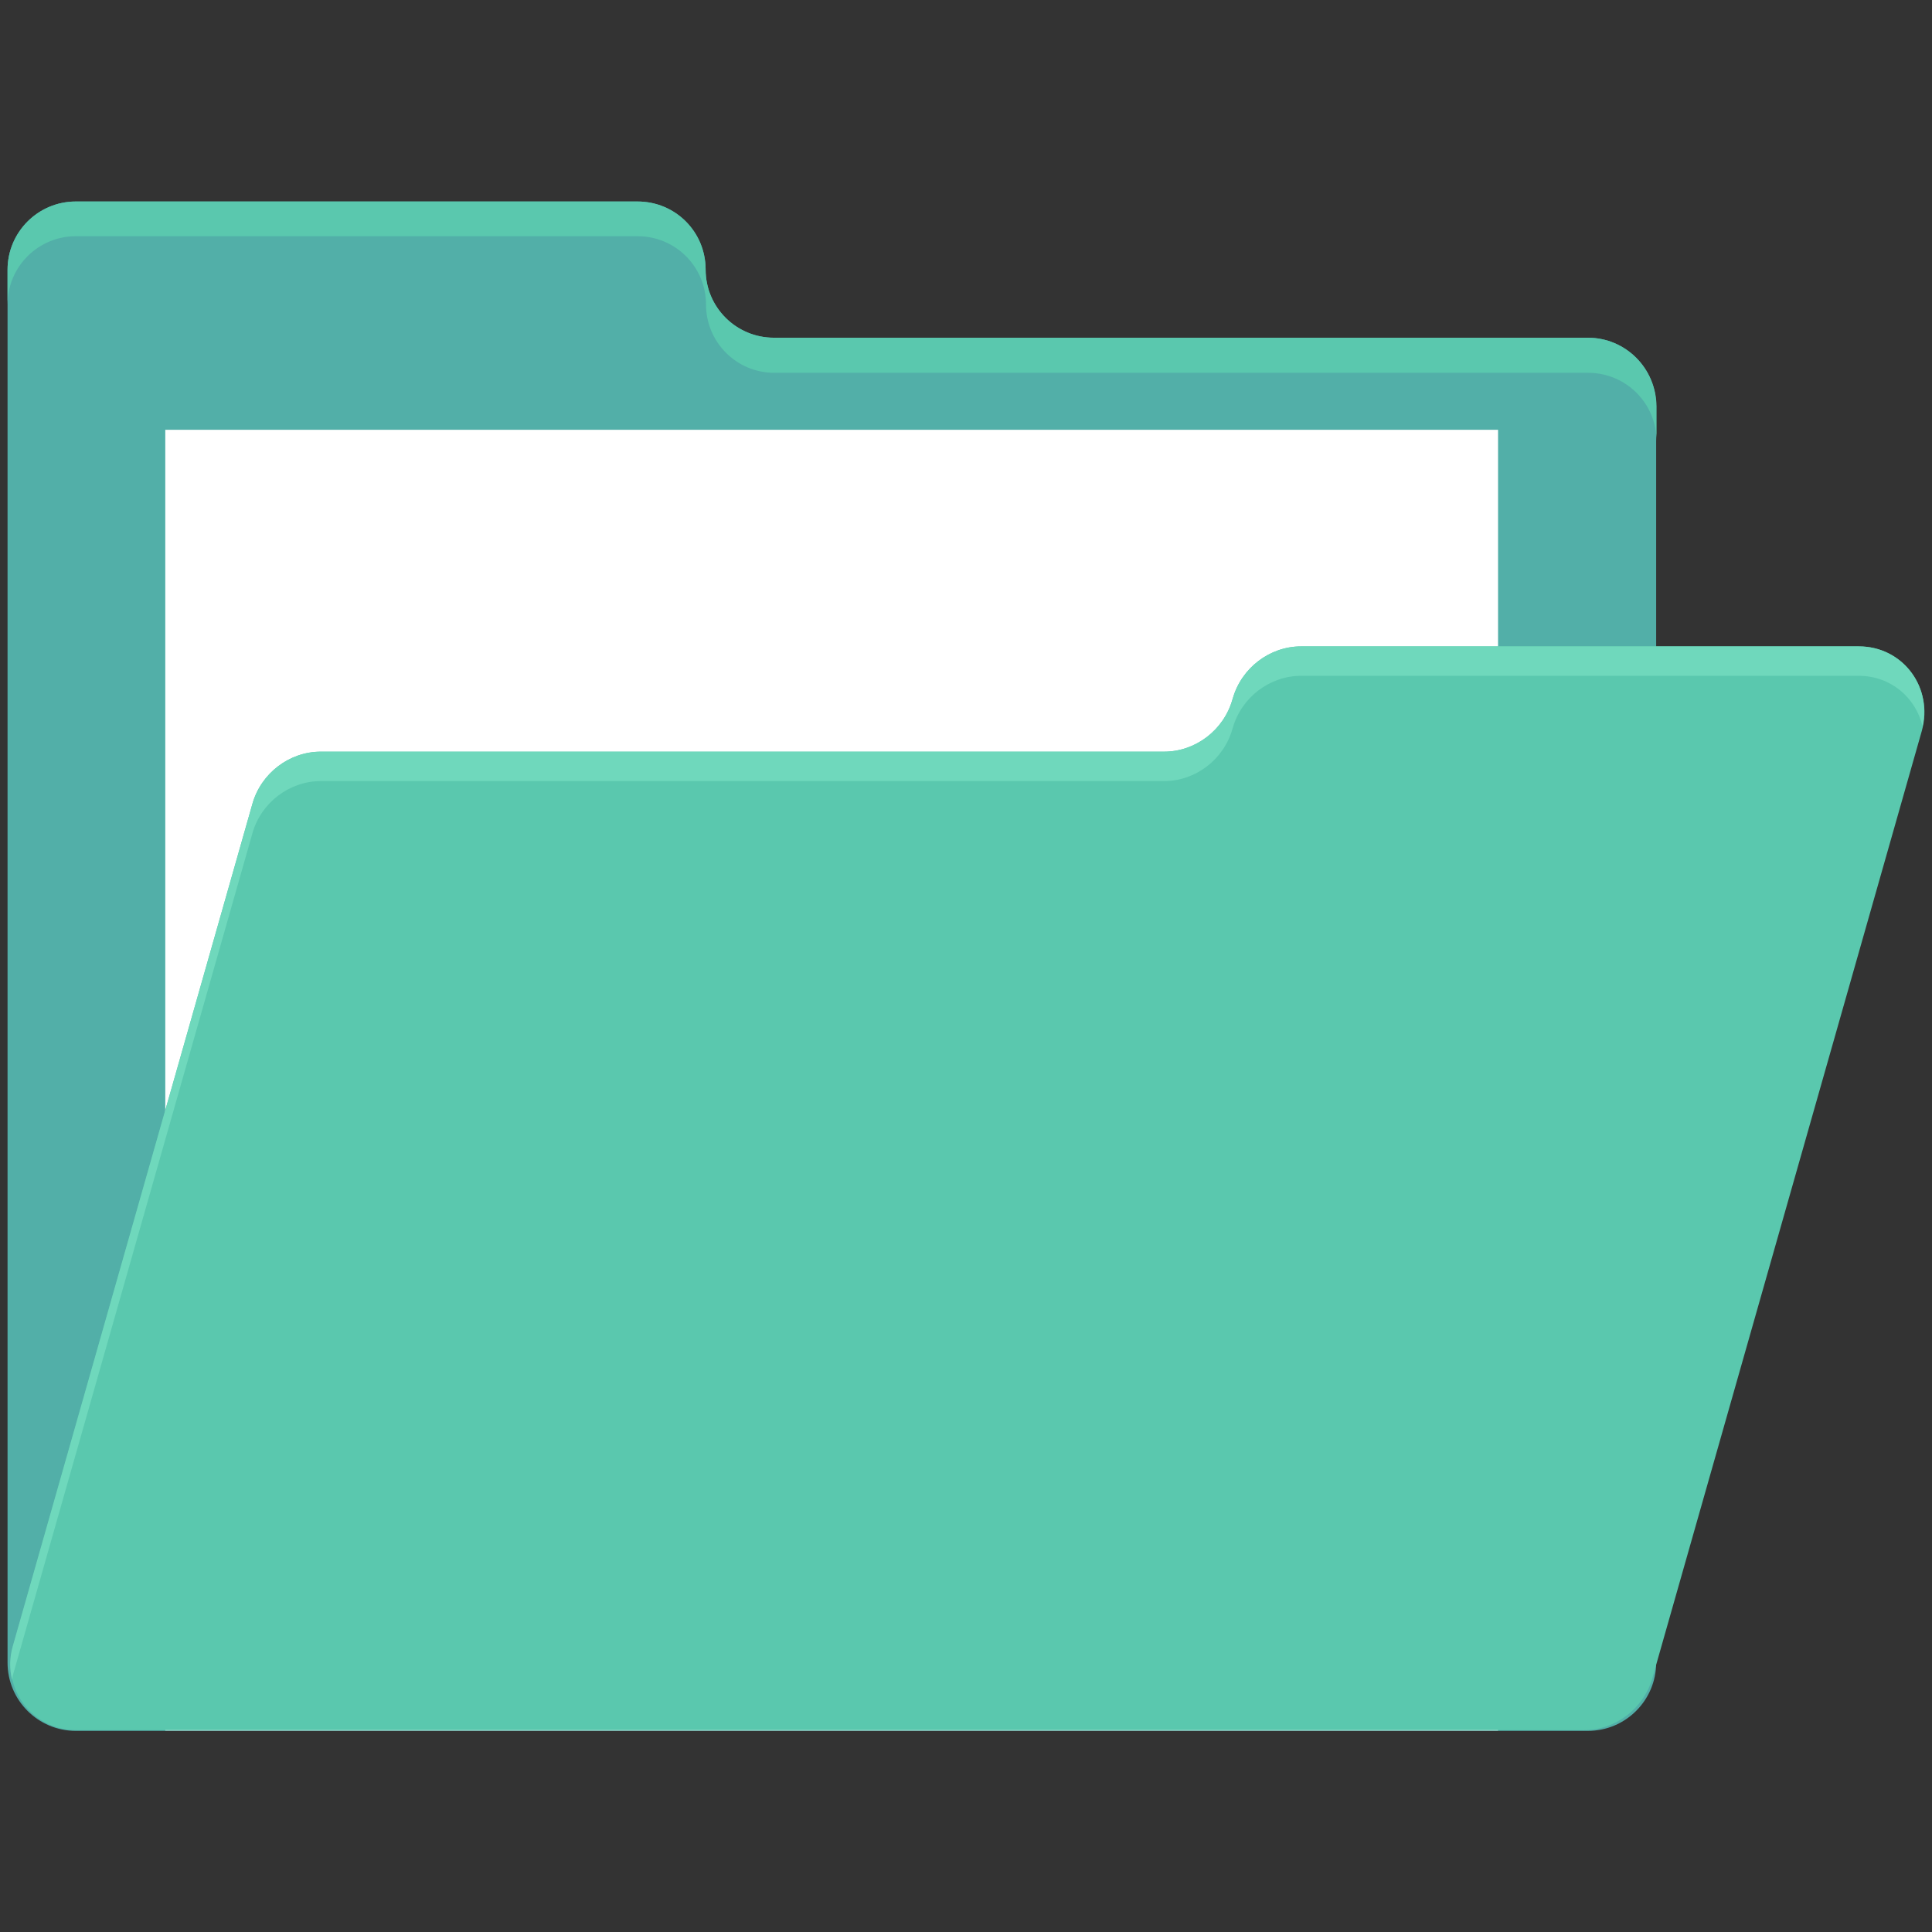 <svg xmlns="http://www.w3.org/2000/svg" enable-background="new 0 0 512 512" viewBox="0 0 512 512"><rect x="0" y="0" width="512" height="512" fill="#333333" stroke="none"/><path fill="#52AFA8" d="M187,71.5L187,71.5c0-10-8.1-18.1-18.1-18.1H20.1C10.1,53.4,2,61.5,2,71.5v369.1c0,10,8.1,18.1,18.1,18.1   h400.7c10,0,18.1-8.1,18.1-18.1V107.6c0-10-8.1-18.1-18.1-18.1H205.1C195.1,89.5,187,81.5,187,71.5z"/><path fill="#5AC8AE" d="M420.8,89.5H205.1c-10,0-18.1-8.1-18.1-18.1S179,53.4,169,53.4H20.1C10.1,53.4,2,61.5,2,71.5v9.2   c0-10,8.1-18.1,18.1-18.1H169c10,0,18.1,8.1,18.1,18.1s8.1,18.1,18.1,18.1h215.7c10,0,18.1,8.1,18.1,18.1v-9.2   C438.9,97.6,430.8,89.5,420.8,89.5z"/><rect width="353.2" height="344.7" x="43.8" y="113.9" fill="#FFF"/><path fill="#5AC8AE" d="M326.6,185.4l0.1-0.3c2.3-8.1,9.8-13.8,18.1-13.8l147.8,0c11.7,0,19.9,11,16.7,22.4l-71.4,251   c-2.3,8.1-9.8,13.8-18.1,13.8l-399.6,0c-11.7,0-19.9-11-16.7-22.4L66.9,213c2.3-8.1,9.8-13.8,18.1-13.8l223.5,0   C316.8,199.2,324.3,193.5,326.6,185.4z"/><path fill="#6FD8BC" d="M3.4,444l63.5-223.2c2.3-8.1,9.8-13.8,18.1-13.8h223.5c8.3,0,15.8-5.7,18.1-13.8l0.1-0.3   c2.3-8.1,9.8-13.8,18.1-13.8h147.8c8.5,0,15.1,5.8,16.9,13.4c2.4-11-5.6-21.2-16.9-21.2H344.8c-8.3,0-15.8,5.7-18.1,13.8l-0.1,0.3   c-2.3,8.1-9.8,13.8-18.1,13.8H85c-8.3,0-15.8,5.7-18.1,13.8L3.4,436.2c-0.9,3.1-0.9,6.2-0.2,9C3.3,444.8,3.3,444.4,3.4,444z"/></svg>